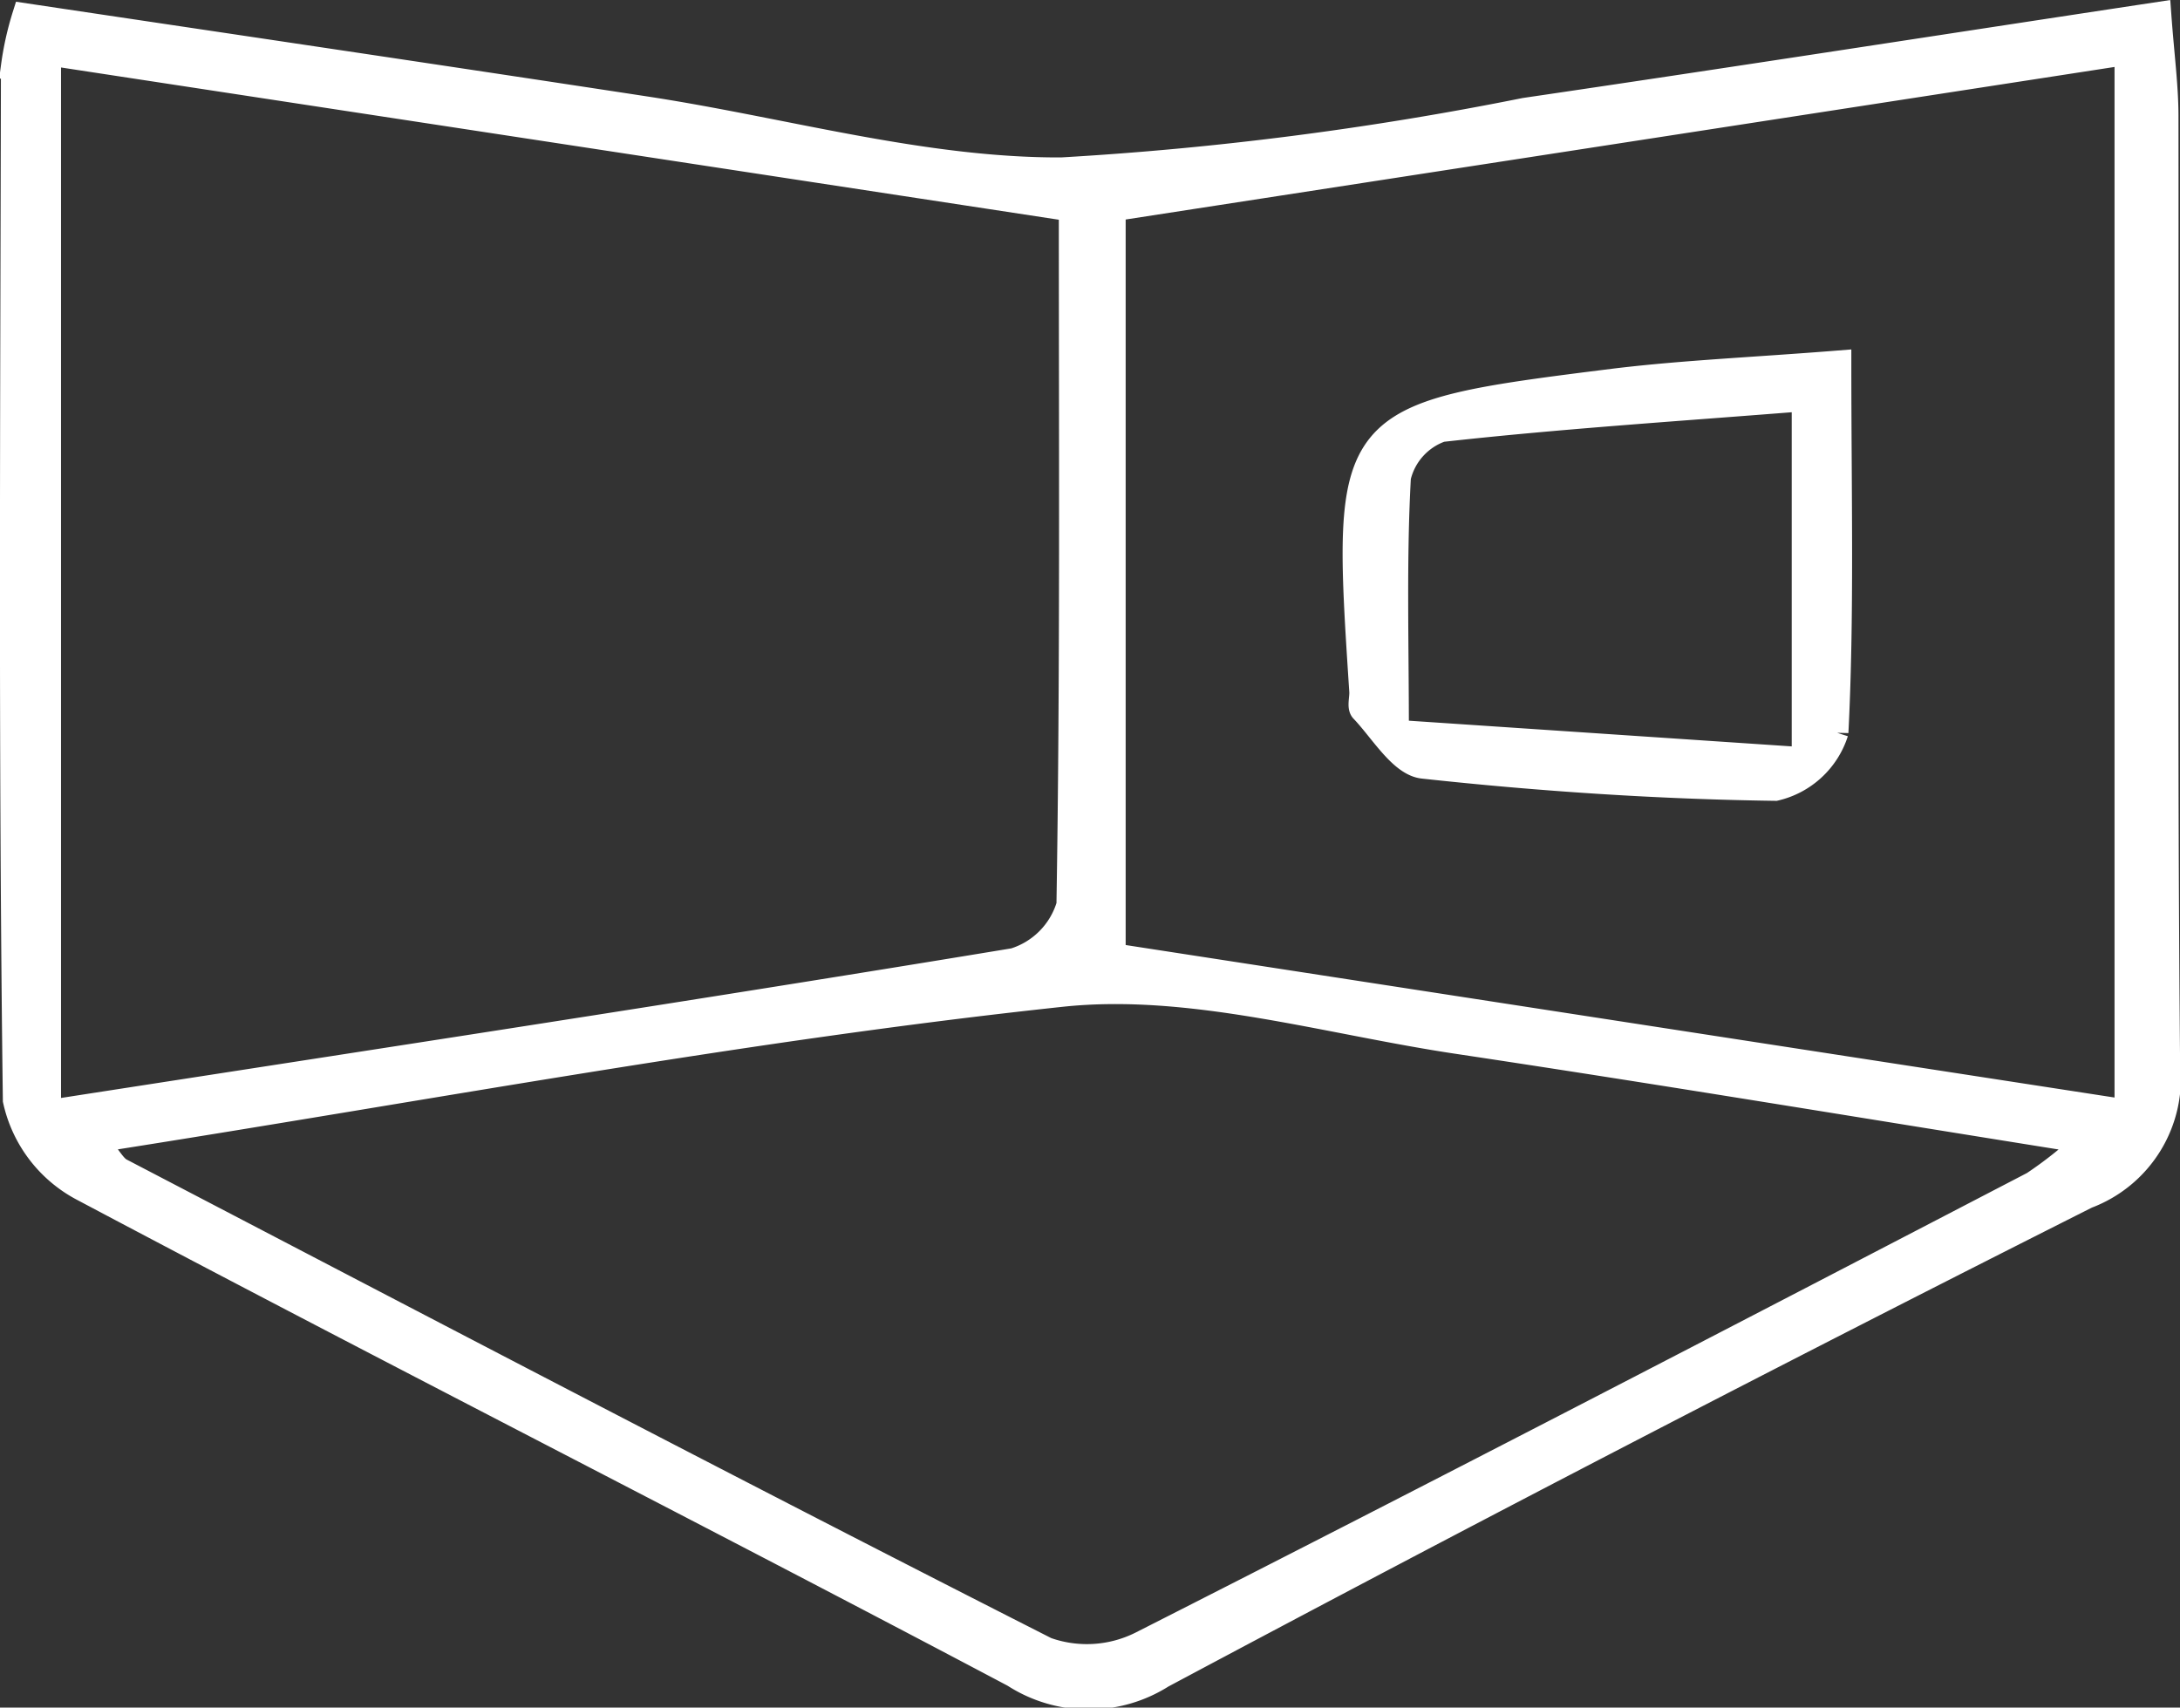 <svg xmlns="http://www.w3.org/2000/svg" width="44.221" height="34.643" viewBox="0 0 44.221 34.643">
  <rect x="0" y="0" width="44.221" height="34.643" fill="#333333" stroke="none"/>
  <g id="Grupo_66" data-name="Grupo 66" transform="translate(0.246 0.288)">
    <path id="Trazado_144" data-name="Trazado 144" d="M157.691,617.918c4.317.646,8.465,1.259,12.607,1.892,2.811.43,5.618,1.249,8.423,1.238a67.393,67.393,0,0,0,9.4-1.209c4.208-.618,8.412-1.273,12.865-1.947.061.842.146,1.458.146,2.073.009,6.411-.026,12.819.033,19.23a2.555,2.555,0,0,1-1.641,2.68q-9.436,4.754-18.756,9.728a2.792,2.792,0,0,1-3.01-.015c-6.282-3.324-12.621-6.539-18.9-9.87a2.68,2.68,0,0,1-1.358-1.792c-.092-6.991-.052-13.985-.039-20.976A6.176,6.176,0,0,1,157.691,617.918Zm.489,22.253c6.723-1.043,13.157-2.023,19.581-3.082a1.668,1.668,0,0,0,1.111-1.126c.076-4.647.048-9.3.048-14.116l-20.74-3.165Zm42.155-.009V618.671l-20.559,3.172v15.148Zm-41.21.578c.288.345.375.535.522.611,6.247,3.259,12.49,6.528,18.771,9.717a2.452,2.452,0,0,0,1.919-.118c6.053-3.071,12.075-6.2,18.1-9.333a8.23,8.23,0,0,0,1.076-.856c-4.451-.709-8.593-1.4-12.745-2.023-2.676-.4-5.42-1.235-8.037-.958C172.248,638.473,165.824,639.693,159.125,640.741Z" transform="translate(-157.438 -617.892)" fill="#fff" stroke="#fff" stroke-miterlimit="10" stroke-width="0.5"/>
    <path id="Trazado_145" data-name="Trazado 145" d="M179.737,621.132c0,2.75.061,5.131-.059,7.5a1.7,1.7,0,0,1-1.231,1.137c-2.386-.033-4.774-.192-7.146-.45-.45-.048-.838-.729-1.231-1.139-.065-.068-.009-.249-.017-.378-.367-5.6-.369-5.614,5.153-6.306C176.6,621.328,178.006,621.27,179.737,621.132Zm-.709.733c-2.611.207-4.99.36-7.356.624a1.348,1.348,0,0,0-.869.965c-.092,1.661-.041,3.329-.041,5.173l8.266.555Z" transform="translate(-142.679 -614.06)" fill="#fff" stroke="#fff" stroke-miterlimit="10" stroke-width="0.5"/>
  </g>
</svg>
